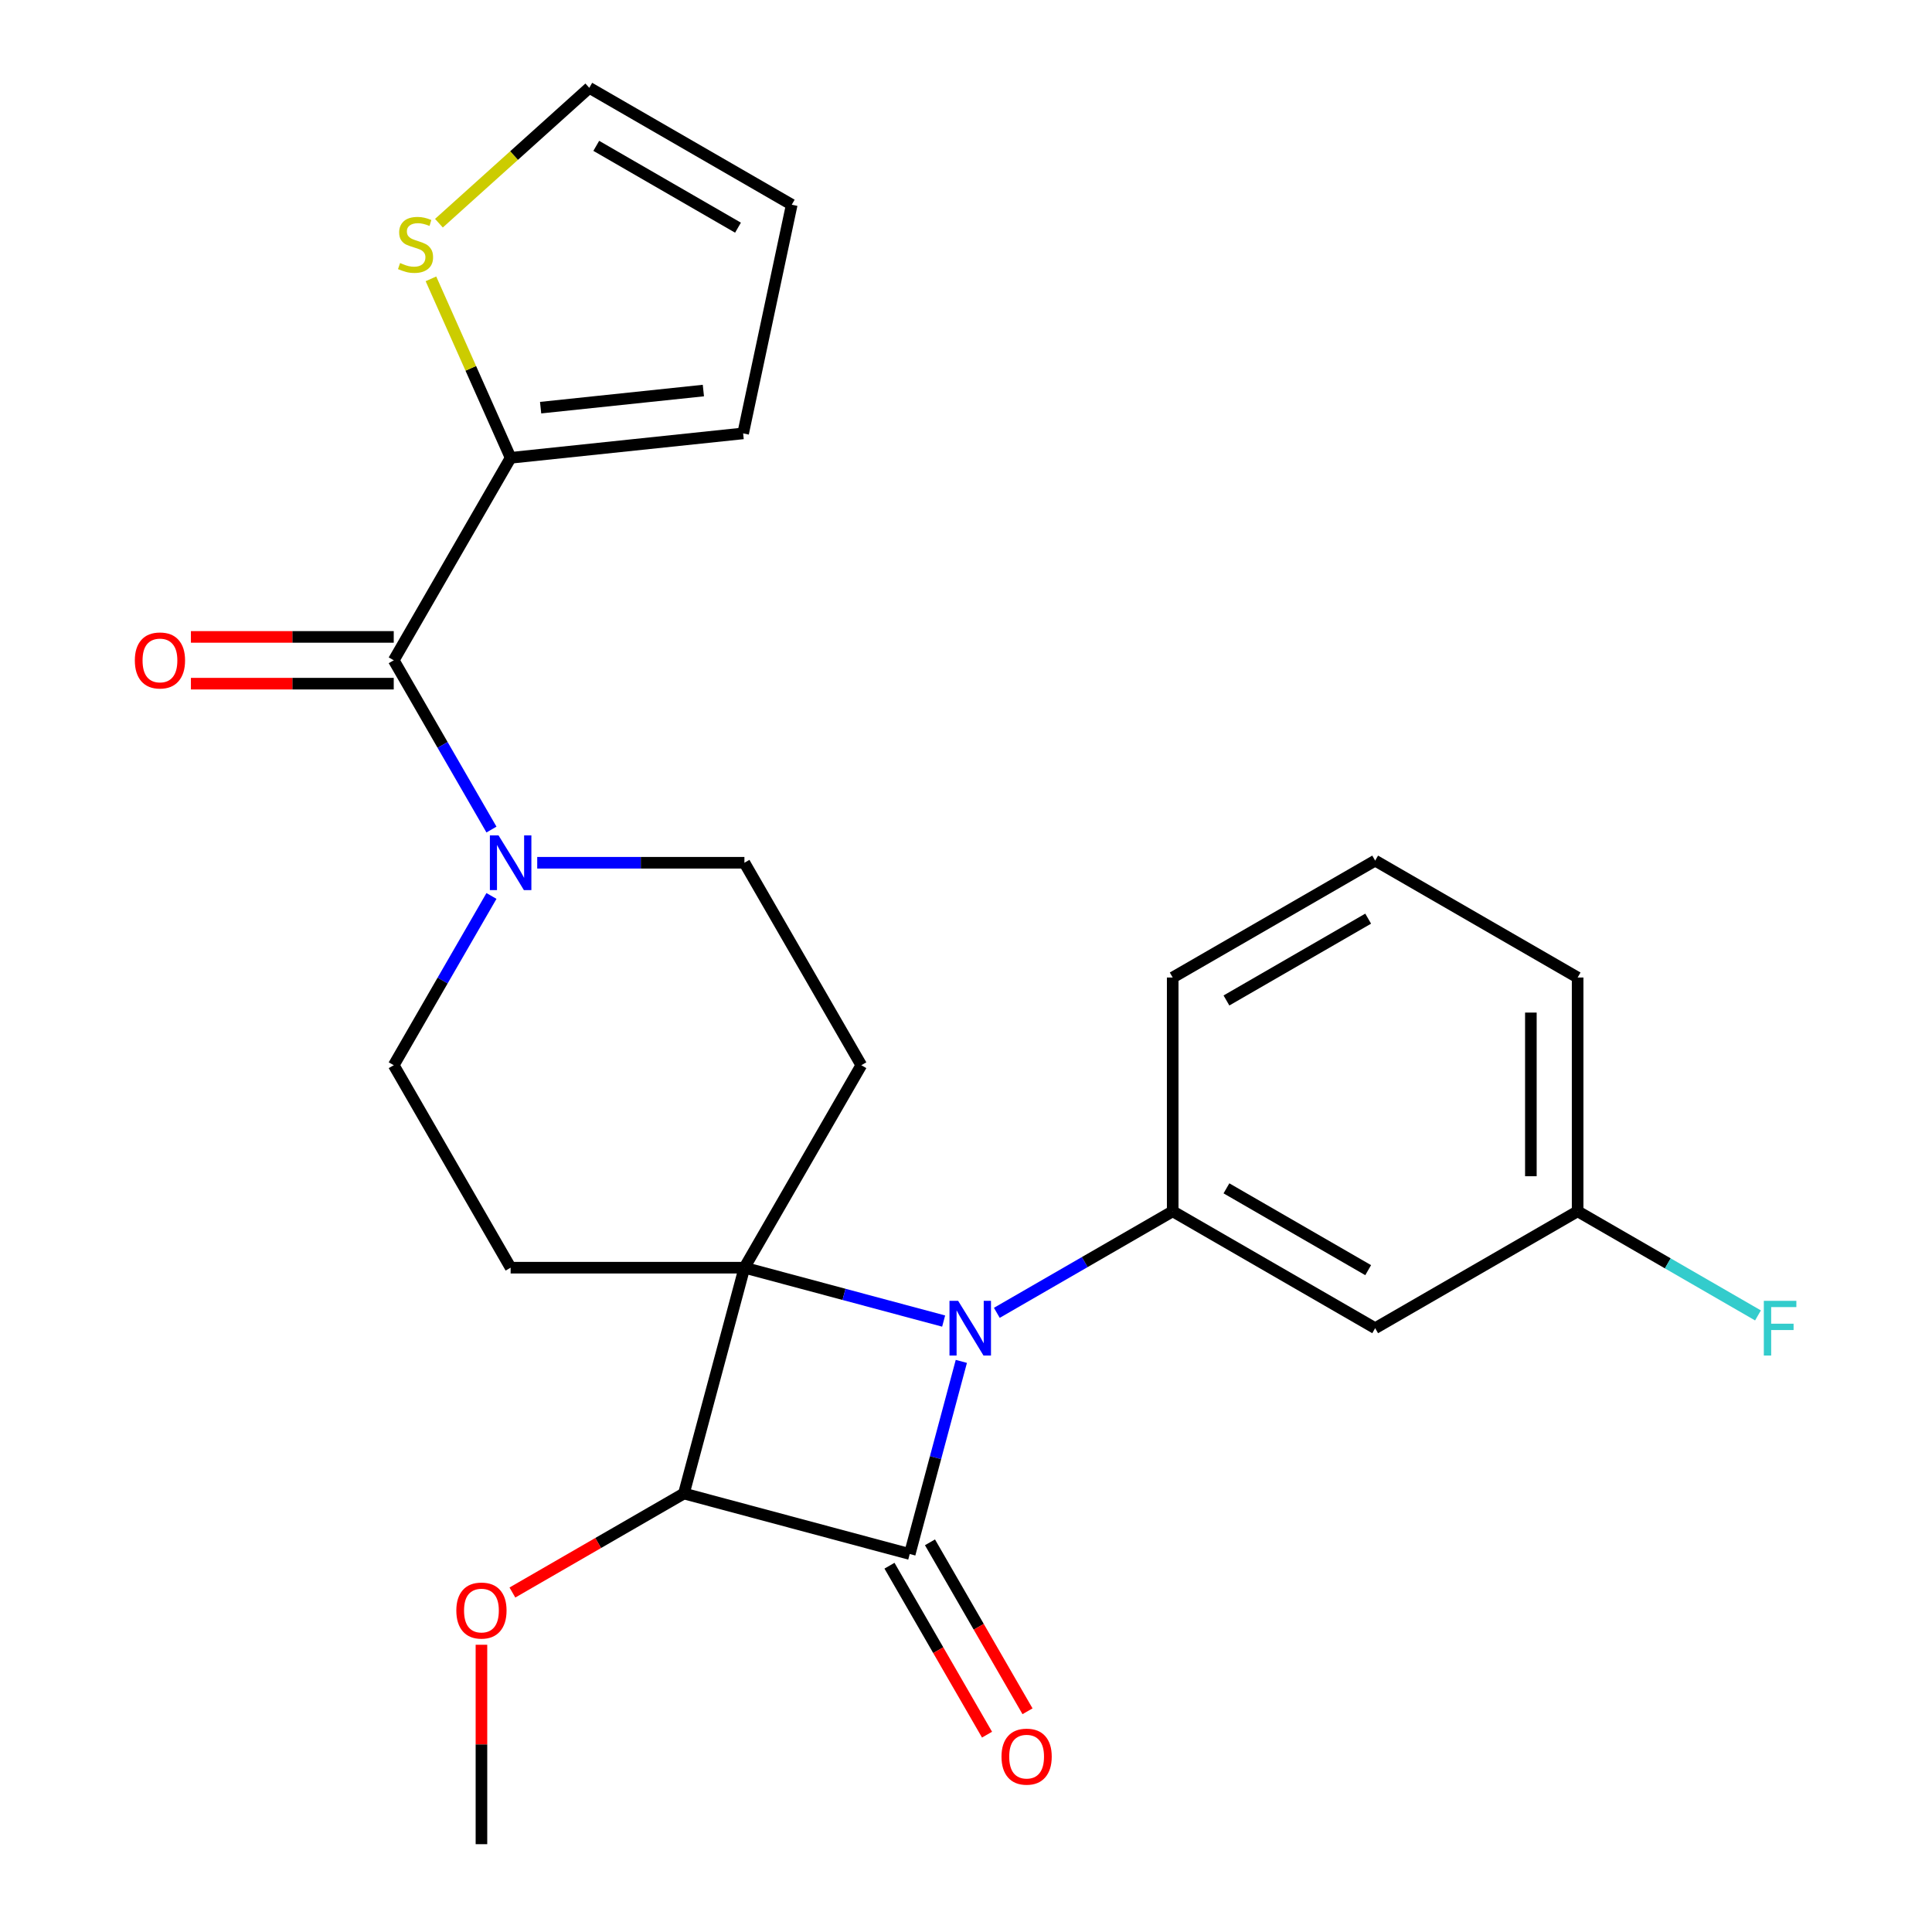<?xml version='1.0' encoding='iso-8859-1'?>
<svg version='1.1' baseProfile='full'
              xmlns='http://www.w3.org/2000/svg'
                      xmlns:rdkit='http://www.rdkit.org/xml'
                      xmlns:xlink='http://www.w3.org/1999/xlink'
                  xml:space='preserve'
width='1000px' height='1000px' viewBox='0 0 1000 1000'>
<!-- END OF HEADER -->
<rect style='opacity:1.0;fill:#FFFFFF;stroke:none' width='1000' height='1000' x='0' y='0'> </rect>
<path class='bond-0' d='M 385.308,656.151 L 436.868,669.966' style='fill:none;fill-rule:evenodd;stroke:#000000;stroke-width:6px;stroke-linecap:butt;stroke-linejoin:miter;stroke-opacity:1' />
<path class='bond-0' d='M 436.868,669.966 L 488.427,683.781' style='fill:none;fill-rule:evenodd;stroke:#0000FF;stroke-width:6px;stroke-linecap:butt;stroke-linejoin:miter;stroke-opacity:1' />
<path class='bond-2' d='M 385.308,656.151 L 353.989,773.035' style='fill:none;fill-rule:evenodd;stroke:#000000;stroke-width:6px;stroke-linecap:butt;stroke-linejoin:miter;stroke-opacity:1' />
<path class='bond-6' d='M 385.308,656.151 L 445.812,551.356' style='fill:none;fill-rule:evenodd;stroke:#000000;stroke-width:6px;stroke-linecap:butt;stroke-linejoin:miter;stroke-opacity:1' />
<path class='bond-7' d='M 385.308,656.151 L 264.301,656.151' style='fill:none;fill-rule:evenodd;stroke:#000000;stroke-width:6px;stroke-linecap:butt;stroke-linejoin:miter;stroke-opacity:1' />
<path class='bond-3' d='M 515.957,679.522 L 561.472,653.244' style='fill:none;fill-rule:evenodd;stroke:#0000FF;stroke-width:6px;stroke-linecap:butt;stroke-linejoin:miter;stroke-opacity:1' />
<path class='bond-3' d='M 561.472,653.244 L 606.987,626.966' style='fill:none;fill-rule:evenodd;stroke:#000000;stroke-width:6px;stroke-linecap:butt;stroke-linejoin:miter;stroke-opacity:1' />
<path class='bond-26' d='M 497.587,704.655 L 484.23,754.504' style='fill:none;fill-rule:evenodd;stroke:#0000FF;stroke-width:6px;stroke-linecap:butt;stroke-linejoin:miter;stroke-opacity:1' />
<path class='bond-26' d='M 484.23,754.504 L 470.873,804.354' style='fill:none;fill-rule:evenodd;stroke:#000000;stroke-width:6px;stroke-linecap:butt;stroke-linejoin:miter;stroke-opacity:1' />
<path class='bond-1' d='M 470.873,804.354 L 353.989,773.035' style='fill:none;fill-rule:evenodd;stroke:#000000;stroke-width:6px;stroke-linecap:butt;stroke-linejoin:miter;stroke-opacity:1' />
<path class='bond-11' d='M 460.394,810.404 L 485.638,854.129' style='fill:none;fill-rule:evenodd;stroke:#000000;stroke-width:6px;stroke-linecap:butt;stroke-linejoin:miter;stroke-opacity:1' />
<path class='bond-11' d='M 485.638,854.129 L 510.883,897.854' style='fill:none;fill-rule:evenodd;stroke:#FF0000;stroke-width:6px;stroke-linecap:butt;stroke-linejoin:miter;stroke-opacity:1' />
<path class='bond-11' d='M 481.353,798.303 L 506.597,842.028' style='fill:none;fill-rule:evenodd;stroke:#000000;stroke-width:6px;stroke-linecap:butt;stroke-linejoin:miter;stroke-opacity:1' />
<path class='bond-11' d='M 506.597,842.028 L 531.842,885.753' style='fill:none;fill-rule:evenodd;stroke:#FF0000;stroke-width:6px;stroke-linecap:butt;stroke-linejoin:miter;stroke-opacity:1' />
<path class='bond-18' d='M 353.989,773.035 L 309.604,798.66' style='fill:none;fill-rule:evenodd;stroke:#000000;stroke-width:6px;stroke-linecap:butt;stroke-linejoin:miter;stroke-opacity:1' />
<path class='bond-18' d='M 309.604,798.66 L 265.219,824.286' style='fill:none;fill-rule:evenodd;stroke:#FF0000;stroke-width:6px;stroke-linecap:butt;stroke-linejoin:miter;stroke-opacity:1' />
<path class='bond-9' d='M 606.987,626.966 L 711.783,687.47' style='fill:none;fill-rule:evenodd;stroke:#000000;stroke-width:6px;stroke-linecap:butt;stroke-linejoin:miter;stroke-opacity:1' />
<path class='bond-9' d='M 634.807,615.083 L 708.164,657.435' style='fill:none;fill-rule:evenodd;stroke:#000000;stroke-width:6px;stroke-linecap:butt;stroke-linejoin:miter;stroke-opacity:1' />
<path class='bond-20' d='M 606.987,626.966 L 606.987,505.959' style='fill:none;fill-rule:evenodd;stroke:#000000;stroke-width:6px;stroke-linecap:butt;stroke-linejoin:miter;stroke-opacity:1' />
<path class='bond-4' d='M 203.798,341.765 L 229.088,385.57' style='fill:none;fill-rule:evenodd;stroke:#000000;stroke-width:6px;stroke-linecap:butt;stroke-linejoin:miter;stroke-opacity:1' />
<path class='bond-4' d='M 229.088,385.57 L 254.379,429.375' style='fill:none;fill-rule:evenodd;stroke:#0000FF;stroke-width:6px;stroke-linecap:butt;stroke-linejoin:miter;stroke-opacity:1' />
<path class='bond-8' d='M 203.798,341.765 L 264.301,236.97' style='fill:none;fill-rule:evenodd;stroke:#000000;stroke-width:6px;stroke-linecap:butt;stroke-linejoin:miter;stroke-opacity:1' />
<path class='bond-14' d='M 203.798,329.664 L 151.307,329.664' style='fill:none;fill-rule:evenodd;stroke:#000000;stroke-width:6px;stroke-linecap:butt;stroke-linejoin:miter;stroke-opacity:1' />
<path class='bond-14' d='M 151.307,329.664 L 98.816,329.664' style='fill:none;fill-rule:evenodd;stroke:#FF0000;stroke-width:6px;stroke-linecap:butt;stroke-linejoin:miter;stroke-opacity:1' />
<path class='bond-14' d='M 203.798,353.866 L 151.307,353.866' style='fill:none;fill-rule:evenodd;stroke:#000000;stroke-width:6px;stroke-linecap:butt;stroke-linejoin:miter;stroke-opacity:1' />
<path class='bond-14' d='M 151.307,353.866 L 98.816,353.866' style='fill:none;fill-rule:evenodd;stroke:#FF0000;stroke-width:6px;stroke-linecap:butt;stroke-linejoin:miter;stroke-opacity:1' />
<path class='bond-5' d='M 254.379,463.745 L 229.088,507.55' style='fill:none;fill-rule:evenodd;stroke:#0000FF;stroke-width:6px;stroke-linecap:butt;stroke-linejoin:miter;stroke-opacity:1' />
<path class='bond-5' d='M 229.088,507.55 L 203.798,551.356' style='fill:none;fill-rule:evenodd;stroke:#000000;stroke-width:6px;stroke-linecap:butt;stroke-linejoin:miter;stroke-opacity:1' />
<path class='bond-25' d='M 278.066,446.56 L 331.687,446.56' style='fill:none;fill-rule:evenodd;stroke:#0000FF;stroke-width:6px;stroke-linecap:butt;stroke-linejoin:miter;stroke-opacity:1' />
<path class='bond-25' d='M 331.687,446.56 L 385.308,446.56' style='fill:none;fill-rule:evenodd;stroke:#000000;stroke-width:6px;stroke-linecap:butt;stroke-linejoin:miter;stroke-opacity:1' />
<path class='bond-13' d='M 445.812,551.356 L 385.308,446.56' style='fill:none;fill-rule:evenodd;stroke:#000000;stroke-width:6px;stroke-linecap:butt;stroke-linejoin:miter;stroke-opacity:1' />
<path class='bond-12' d='M 264.301,656.151 L 203.798,551.356' style='fill:none;fill-rule:evenodd;stroke:#000000;stroke-width:6px;stroke-linecap:butt;stroke-linejoin:miter;stroke-opacity:1' />
<path class='bond-10' d='M 264.301,236.97 L 243.678,190.649' style='fill:none;fill-rule:evenodd;stroke:#000000;stroke-width:6px;stroke-linecap:butt;stroke-linejoin:miter;stroke-opacity:1' />
<path class='bond-10' d='M 243.678,190.649 L 223.055,144.329' style='fill:none;fill-rule:evenodd;stroke:#CCCC00;stroke-width:6px;stroke-linecap:butt;stroke-linejoin:miter;stroke-opacity:1' />
<path class='bond-15' d='M 264.301,236.97 L 384.645,224.321' style='fill:none;fill-rule:evenodd;stroke:#000000;stroke-width:6px;stroke-linecap:butt;stroke-linejoin:miter;stroke-opacity:1' />
<path class='bond-15' d='M 279.823,211.004 L 364.064,202.149' style='fill:none;fill-rule:evenodd;stroke:#000000;stroke-width:6px;stroke-linecap:butt;stroke-linejoin:miter;stroke-opacity:1' />
<path class='bond-19' d='M 711.783,687.47 L 816.578,626.966' style='fill:none;fill-rule:evenodd;stroke:#000000;stroke-width:6px;stroke-linecap:butt;stroke-linejoin:miter;stroke-opacity:1' />
<path class='bond-16' d='M 227.188,115.525 L 266.099,80.49' style='fill:none;fill-rule:evenodd;stroke:#CCCC00;stroke-width:6px;stroke-linecap:butt;stroke-linejoin:miter;stroke-opacity:1' />
<path class='bond-16' d='M 266.099,80.49 L 305.009,45.455' style='fill:none;fill-rule:evenodd;stroke:#000000;stroke-width:6px;stroke-linecap:butt;stroke-linejoin:miter;stroke-opacity:1' />
<path class='bond-17' d='M 384.645,224.321 L 409.804,105.958' style='fill:none;fill-rule:evenodd;stroke:#000000;stroke-width:6px;stroke-linecap:butt;stroke-linejoin:miter;stroke-opacity:1' />
<path class='bond-28' d='M 305.009,45.455 L 409.804,105.958' style='fill:none;fill-rule:evenodd;stroke:#000000;stroke-width:6px;stroke-linecap:butt;stroke-linejoin:miter;stroke-opacity:1' />
<path class='bond-28' d='M 308.627,75.489 L 381.984,117.842' style='fill:none;fill-rule:evenodd;stroke:#000000;stroke-width:6px;stroke-linecap:butt;stroke-linejoin:miter;stroke-opacity:1' />
<path class='bond-24' d='M 249.194,851.323 L 249.194,902.934' style='fill:none;fill-rule:evenodd;stroke:#FF0000;stroke-width:6px;stroke-linecap:butt;stroke-linejoin:miter;stroke-opacity:1' />
<path class='bond-24' d='M 249.194,902.934 L 249.194,954.545' style='fill:none;fill-rule:evenodd;stroke:#000000;stroke-width:6px;stroke-linecap:butt;stroke-linejoin:miter;stroke-opacity:1' />
<path class='bond-21' d='M 816.578,626.966 L 863.253,653.914' style='fill:none;fill-rule:evenodd;stroke:#000000;stroke-width:6px;stroke-linecap:butt;stroke-linejoin:miter;stroke-opacity:1' />
<path class='bond-21' d='M 863.253,653.914 L 909.928,680.862' style='fill:none;fill-rule:evenodd;stroke:#33CCCC;stroke-width:6px;stroke-linecap:butt;stroke-linejoin:miter;stroke-opacity:1' />
<path class='bond-27' d='M 816.578,626.966 L 816.578,505.959' style='fill:none;fill-rule:evenodd;stroke:#000000;stroke-width:6px;stroke-linecap:butt;stroke-linejoin:miter;stroke-opacity:1' />
<path class='bond-27' d='M 792.377,608.815 L 792.377,524.11' style='fill:none;fill-rule:evenodd;stroke:#000000;stroke-width:6px;stroke-linecap:butt;stroke-linejoin:miter;stroke-opacity:1' />
<path class='bond-22' d='M 606.987,505.959 L 711.783,445.455' style='fill:none;fill-rule:evenodd;stroke:#000000;stroke-width:6px;stroke-linecap:butt;stroke-linejoin:miter;stroke-opacity:1' />
<path class='bond-22' d='M 634.807,517.843 L 708.164,475.49' style='fill:none;fill-rule:evenodd;stroke:#000000;stroke-width:6px;stroke-linecap:butt;stroke-linejoin:miter;stroke-opacity:1' />
<path class='bond-23' d='M 711.783,445.455 L 816.578,505.959' style='fill:none;fill-rule:evenodd;stroke:#000000;stroke-width:6px;stroke-linecap:butt;stroke-linejoin:miter;stroke-opacity:1' />
<path  class='atom-1' d='M 495.932 673.31
L 505.212 688.31
Q 506.132 689.79, 507.612 692.47
Q 509.092 695.15, 509.172 695.31
L 509.172 673.31
L 512.932 673.31
L 512.932 701.63
L 509.052 701.63
L 499.092 685.23
Q 497.932 683.31, 496.692 681.11
Q 495.492 678.91, 495.132 678.23
L 495.132 701.63
L 491.452 701.63
L 491.452 673.31
L 495.932 673.31
' fill='#0000FF'/>
<path  class='atom-6' d='M 258.041 432.4
L 267.321 447.4
Q 268.241 448.88, 269.721 451.56
Q 271.201 454.24, 271.281 454.4
L 271.281 432.4
L 275.041 432.4
L 275.041 460.72
L 271.161 460.72
L 261.201 444.32
Q 260.041 442.4, 258.801 440.2
Q 257.601 438, 257.241 437.32
L 257.241 460.72
L 253.561 460.72
L 253.561 432.4
L 258.041 432.4
' fill='#0000FF'/>
<path  class='atom-11' d='M 207.083 136.144
Q 207.403 136.264, 208.723 136.824
Q 210.043 137.384, 211.483 137.744
Q 212.963 138.064, 214.403 138.064
Q 217.083 138.064, 218.643 136.784
Q 220.203 135.464, 220.203 133.184
Q 220.203 131.624, 219.403 130.664
Q 218.643 129.704, 217.443 129.184
Q 216.243 128.664, 214.243 128.064
Q 211.723 127.304, 210.203 126.584
Q 208.723 125.864, 207.643 124.344
Q 206.603 122.824, 206.603 120.264
Q 206.603 116.704, 209.003 114.504
Q 211.443 112.304, 216.243 112.304
Q 219.523 112.304, 223.243 113.864
L 222.323 116.944
Q 218.923 115.544, 216.363 115.544
Q 213.603 115.544, 212.083 116.704
Q 210.563 117.824, 210.603 119.784
Q 210.603 121.304, 211.363 122.224
Q 212.163 123.144, 213.283 123.664
Q 214.443 124.184, 216.363 124.784
Q 218.923 125.584, 220.443 126.384
Q 221.963 127.184, 223.043 128.824
Q 224.163 130.424, 224.163 133.184
Q 224.163 137.104, 221.523 139.224
Q 218.923 141.304, 214.563 141.304
Q 212.043 141.304, 210.123 140.744
Q 208.243 140.224, 206.003 139.304
L 207.083 136.144
' fill='#CCCC00'/>
<path  class='atom-12' d='M 518.377 909.229
Q 518.377 902.429, 521.737 898.629
Q 525.097 894.829, 531.377 894.829
Q 537.657 894.829, 541.017 898.629
Q 544.377 902.429, 544.377 909.229
Q 544.377 916.109, 540.977 920.029
Q 537.577 923.909, 531.377 923.909
Q 525.137 923.909, 521.737 920.029
Q 518.377 916.149, 518.377 909.229
M 531.377 920.709
Q 535.697 920.709, 538.017 917.829
Q 540.377 914.909, 540.377 909.229
Q 540.377 903.669, 538.017 900.869
Q 535.697 898.029, 531.377 898.029
Q 527.057 898.029, 524.697 900.829
Q 522.377 903.629, 522.377 909.229
Q 522.377 914.949, 524.697 917.829
Q 527.057 920.709, 531.377 920.709
' fill='#FF0000'/>
<path  class='atom-15' d='M 69.79 341.845
Q 69.79 335.045, 73.15 331.245
Q 76.51 327.445, 82.79 327.445
Q 89.07 327.445, 92.43 331.245
Q 95.79 335.045, 95.79 341.845
Q 95.79 348.725, 92.39 352.645
Q 88.99 356.525, 82.79 356.525
Q 76.55 356.525, 73.15 352.645
Q 69.79 348.765, 69.79 341.845
M 82.79 353.325
Q 87.11 353.325, 89.43 350.445
Q 91.79 347.525, 91.79 341.845
Q 91.79 336.285, 89.43 333.485
Q 87.11 330.645, 82.79 330.645
Q 78.47 330.645, 76.11 333.445
Q 73.79 336.245, 73.79 341.845
Q 73.79 347.565, 76.11 350.445
Q 78.47 353.325, 82.79 353.325
' fill='#FF0000'/>
<path  class='atom-19' d='M 236.194 833.618
Q 236.194 826.818, 239.554 823.018
Q 242.914 819.218, 249.194 819.218
Q 255.474 819.218, 258.834 823.018
Q 262.194 826.818, 262.194 833.618
Q 262.194 840.498, 258.794 844.418
Q 255.394 848.298, 249.194 848.298
Q 242.954 848.298, 239.554 844.418
Q 236.194 840.538, 236.194 833.618
M 249.194 845.098
Q 253.514 845.098, 255.834 842.218
Q 258.194 839.298, 258.194 833.618
Q 258.194 828.058, 255.834 825.258
Q 253.514 822.418, 249.194 822.418
Q 244.874 822.418, 242.514 825.218
Q 240.194 828.018, 240.194 833.618
Q 240.194 839.338, 242.514 842.218
Q 244.874 845.098, 249.194 845.098
' fill='#FF0000'/>
<path  class='atom-22' d='M 912.953 673.31
L 929.793 673.31
L 929.793 676.55
L 916.753 676.55
L 916.753 685.15
L 928.353 685.15
L 928.353 688.43
L 916.753 688.43
L 916.753 701.63
L 912.953 701.63
L 912.953 673.31
' fill='#33CCCC'/>
</svg>
